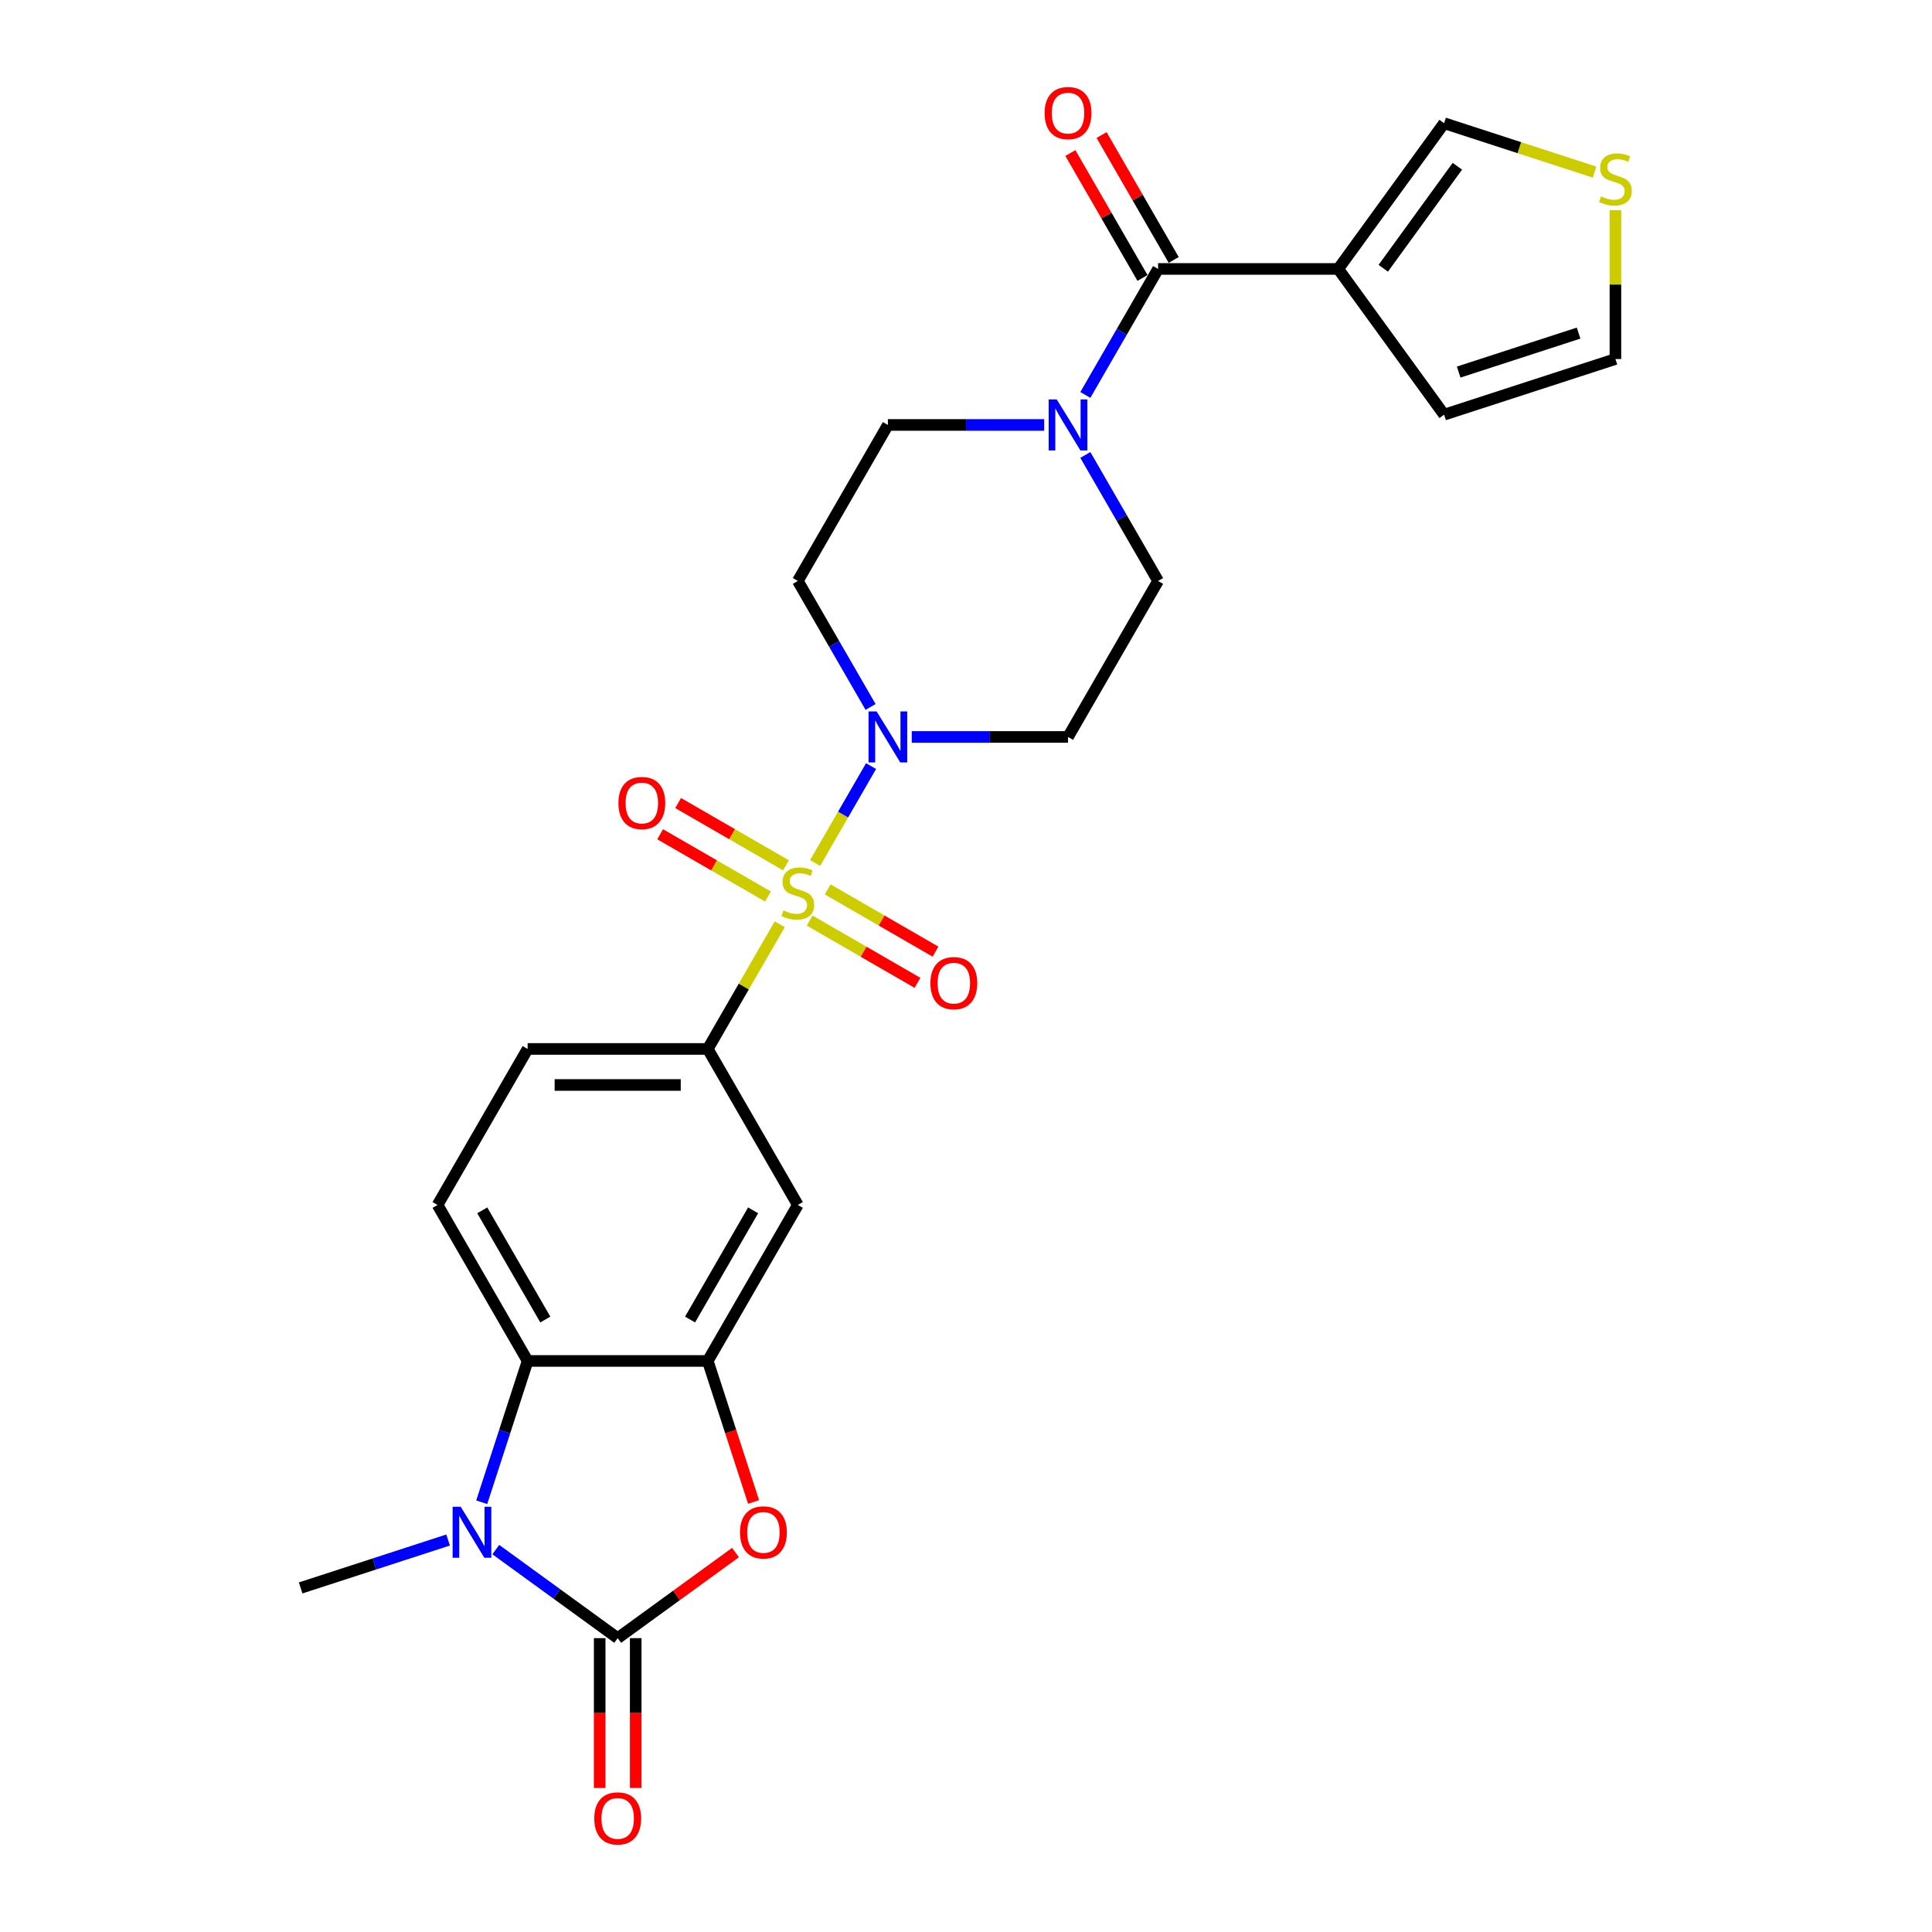 <?xml version='1.0' encoding='iso-8859-1'?>
<svg version='1.1' baseProfile='full'
              xmlns='http://www.w3.org/2000/svg'
                      xmlns:rdkit='http://www.rdkit.org/xml'
                      xmlns:xlink='http://www.w3.org/1999/xlink'
                  xml:space='preserve'
width='1000px' height='1000px' viewBox='0 0 1000 1000'>
<!-- END OF HEADER -->
<rect style='opacity:1.0;fill:#FFFFFF;stroke:none' width='1000' height='1000' x='0' y='0'> </rect>
<path class='bond-2' d='M 421.899,446.693 L 436.38,421.611' style='fill:none;fill-rule:evenodd;stroke:#CCCC00;stroke-width:6px;stroke-linecap:butt;stroke-linejoin:miter;stroke-opacity:1' />
<path class='bond-2' d='M 436.38,421.611 L 450.861,396.529' style='fill:none;fill-rule:evenodd;stroke:#0000FF;stroke-width:6px;stroke-linecap:butt;stroke-linejoin:miter;stroke-opacity:1' />
<path class='bond-8' d='M 403.597,478.393 L 384.966,510.664' style='fill:none;fill-rule:evenodd;stroke:#CCCC00;stroke-width:6px;stroke-linecap:butt;stroke-linejoin:miter;stroke-opacity:1' />
<path class='bond-8' d='M 384.966,510.664 L 366.334,542.934' style='fill:none;fill-rule:evenodd;stroke:#000000;stroke-width:6px;stroke-linecap:butt;stroke-linejoin:miter;stroke-opacity:1' />
<path class='bond-11' d='M 419.088,476.497 L 446.992,492.608' style='fill:none;fill-rule:evenodd;stroke:#CCCC00;stroke-width:6px;stroke-linecap:butt;stroke-linejoin:miter;stroke-opacity:1' />
<path class='bond-11' d='M 446.992,492.608 L 474.896,508.718' style='fill:none;fill-rule:evenodd;stroke:#FF0000;stroke-width:6px;stroke-linecap:butt;stroke-linejoin:miter;stroke-opacity:1' />
<path class='bond-11' d='M 428.412,460.348 L 456.316,476.458' style='fill:none;fill-rule:evenodd;stroke:#CCCC00;stroke-width:6px;stroke-linecap:butt;stroke-linejoin:miter;stroke-opacity:1' />
<path class='bond-11' d='M 456.316,476.458 L 484.22,492.569' style='fill:none;fill-rule:evenodd;stroke:#FF0000;stroke-width:6px;stroke-linecap:butt;stroke-linejoin:miter;stroke-opacity:1' />
<path class='bond-12' d='M 406.818,447.881 L 378.914,431.77' style='fill:none;fill-rule:evenodd;stroke:#CCCC00;stroke-width:6px;stroke-linecap:butt;stroke-linejoin:miter;stroke-opacity:1' />
<path class='bond-12' d='M 378.914,431.77 L 351.009,415.66' style='fill:none;fill-rule:evenodd;stroke:#FF0000;stroke-width:6px;stroke-linecap:butt;stroke-linejoin:miter;stroke-opacity:1' />
<path class='bond-12' d='M 397.494,464.03 L 369.59,447.919' style='fill:none;fill-rule:evenodd;stroke:#CCCC00;stroke-width:6px;stroke-linecap:butt;stroke-linejoin:miter;stroke-opacity:1' />
<path class='bond-12' d='M 369.59,447.919 L 341.686,431.809' style='fill:none;fill-rule:evenodd;stroke:#FF0000;stroke-width:6px;stroke-linecap:butt;stroke-linejoin:miter;stroke-opacity:1' />
<path class='bond-0' d='M 319.716,847.902 L 350.205,825.75' style='fill:none;fill-rule:evenodd;stroke:#000000;stroke-width:6px;stroke-linecap:butt;stroke-linejoin:miter;stroke-opacity:1' />
<path class='bond-0' d='M 350.205,825.75 L 380.695,803.598' style='fill:none;fill-rule:evenodd;stroke:#FF0000;stroke-width:6px;stroke-linecap:butt;stroke-linejoin:miter;stroke-opacity:1' />
<path class='bond-18' d='M 310.392,847.902 L 310.392,886.679' style='fill:none;fill-rule:evenodd;stroke:#000000;stroke-width:6px;stroke-linecap:butt;stroke-linejoin:miter;stroke-opacity:1' />
<path class='bond-18' d='M 310.392,886.679 L 310.392,925.456' style='fill:none;fill-rule:evenodd;stroke:#FF0000;stroke-width:6px;stroke-linecap:butt;stroke-linejoin:miter;stroke-opacity:1' />
<path class='bond-18' d='M 329.04,847.902 L 329.04,886.679' style='fill:none;fill-rule:evenodd;stroke:#000000;stroke-width:6px;stroke-linecap:butt;stroke-linejoin:miter;stroke-opacity:1' />
<path class='bond-18' d='M 329.04,886.679 L 329.04,925.456' style='fill:none;fill-rule:evenodd;stroke:#FF0000;stroke-width:6px;stroke-linecap:butt;stroke-linejoin:miter;stroke-opacity:1' />
<path class='bond-28' d='M 319.716,847.902 L 288.173,824.984' style='fill:none;fill-rule:evenodd;stroke:#000000;stroke-width:6px;stroke-linecap:butt;stroke-linejoin:miter;stroke-opacity:1' />
<path class='bond-28' d='M 288.173,824.984 L 256.631,802.067' style='fill:none;fill-rule:evenodd;stroke:#0000FF;stroke-width:6px;stroke-linecap:butt;stroke-linejoin:miter;stroke-opacity:1' />
<path class='bond-1' d='M 249.333,777.565 L 261.215,740.995' style='fill:none;fill-rule:evenodd;stroke:#0000FF;stroke-width:6px;stroke-linecap:butt;stroke-linejoin:miter;stroke-opacity:1' />
<path class='bond-1' d='M 261.215,740.995 L 273.098,704.425' style='fill:none;fill-rule:evenodd;stroke:#000000;stroke-width:6px;stroke-linecap:butt;stroke-linejoin:miter;stroke-opacity:1' />
<path class='bond-25' d='M 231.941,797.109 L 193.777,809.51' style='fill:none;fill-rule:evenodd;stroke:#0000FF;stroke-width:6px;stroke-linecap:butt;stroke-linejoin:miter;stroke-opacity:1' />
<path class='bond-25' d='M 193.777,809.51 L 155.613,821.91' style='fill:none;fill-rule:evenodd;stroke:#000000;stroke-width:6px;stroke-linecap:butt;stroke-linejoin:miter;stroke-opacity:1' />
<path class='bond-13' d='M 471.916,381.444 L 512.362,381.444' style='fill:none;fill-rule:evenodd;stroke:#0000FF;stroke-width:6px;stroke-linecap:butt;stroke-linejoin:miter;stroke-opacity:1' />
<path class='bond-13' d='M 512.362,381.444 L 552.808,381.444' style='fill:none;fill-rule:evenodd;stroke:#000000;stroke-width:6px;stroke-linecap:butt;stroke-linejoin:miter;stroke-opacity:1' />
<path class='bond-14' d='M 450.603,365.91 L 431.778,333.304' style='fill:none;fill-rule:evenodd;stroke:#0000FF;stroke-width:6px;stroke-linecap:butt;stroke-linejoin:miter;stroke-opacity:1' />
<path class='bond-14' d='M 431.778,333.304 L 412.953,300.698' style='fill:none;fill-rule:evenodd;stroke:#000000;stroke-width:6px;stroke-linecap:butt;stroke-linejoin:miter;stroke-opacity:1' />
<path class='bond-3' d='M 390.051,777.416 L 378.193,740.92' style='fill:none;fill-rule:evenodd;stroke:#FF0000;stroke-width:6px;stroke-linecap:butt;stroke-linejoin:miter;stroke-opacity:1' />
<path class='bond-3' d='M 378.193,740.92 L 366.334,704.425' style='fill:none;fill-rule:evenodd;stroke:#000000;stroke-width:6px;stroke-linecap:butt;stroke-linejoin:miter;stroke-opacity:1' />
<path class='bond-4' d='M 366.334,704.425 L 412.953,623.68' style='fill:none;fill-rule:evenodd;stroke:#000000;stroke-width:6px;stroke-linecap:butt;stroke-linejoin:miter;stroke-opacity:1' />
<path class='bond-4' d='M 357.178,682.99 L 389.811,626.468' style='fill:none;fill-rule:evenodd;stroke:#000000;stroke-width:6px;stroke-linecap:butt;stroke-linejoin:miter;stroke-opacity:1' />
<path class='bond-27' d='M 366.334,704.425 L 273.098,704.425' style='fill:none;fill-rule:evenodd;stroke:#000000;stroke-width:6px;stroke-linecap:butt;stroke-linejoin:miter;stroke-opacity:1' />
<path class='bond-5' d='M 599.426,139.207 L 580.601,171.813' style='fill:none;fill-rule:evenodd;stroke:#000000;stroke-width:6px;stroke-linecap:butt;stroke-linejoin:miter;stroke-opacity:1' />
<path class='bond-5' d='M 580.601,171.813 L 561.776,204.42' style='fill:none;fill-rule:evenodd;stroke:#0000FF;stroke-width:6px;stroke-linecap:butt;stroke-linejoin:miter;stroke-opacity:1' />
<path class='bond-7' d='M 599.426,139.207 L 692.663,139.207' style='fill:none;fill-rule:evenodd;stroke:#000000;stroke-width:6px;stroke-linecap:butt;stroke-linejoin:miter;stroke-opacity:1' />
<path class='bond-23' d='M 607.501,134.546 L 588.837,102.219' style='fill:none;fill-rule:evenodd;stroke:#000000;stroke-width:6px;stroke-linecap:butt;stroke-linejoin:miter;stroke-opacity:1' />
<path class='bond-23' d='M 588.837,102.219 L 570.174,69.893' style='fill:none;fill-rule:evenodd;stroke:#FF0000;stroke-width:6px;stroke-linecap:butt;stroke-linejoin:miter;stroke-opacity:1' />
<path class='bond-23' d='M 591.352,143.869 L 572.688,111.543' style='fill:none;fill-rule:evenodd;stroke:#000000;stroke-width:6px;stroke-linecap:butt;stroke-linejoin:miter;stroke-opacity:1' />
<path class='bond-23' d='M 572.688,111.543 L 554.025,79.216' style='fill:none;fill-rule:evenodd;stroke:#FF0000;stroke-width:6px;stroke-linecap:butt;stroke-linejoin:miter;stroke-opacity:1' />
<path class='bond-6' d='M 273.098,704.425 L 226.479,623.68' style='fill:none;fill-rule:evenodd;stroke:#000000;stroke-width:6px;stroke-linecap:butt;stroke-linejoin:miter;stroke-opacity:1' />
<path class='bond-6' d='M 282.254,682.99 L 249.621,626.468' style='fill:none;fill-rule:evenodd;stroke:#000000;stroke-width:6px;stroke-linecap:butt;stroke-linejoin:miter;stroke-opacity:1' />
<path class='bond-17' d='M 692.663,139.207 L 747.466,63.777' style='fill:none;fill-rule:evenodd;stroke:#000000;stroke-width:6px;stroke-linecap:butt;stroke-linejoin:miter;stroke-opacity:1' />
<path class='bond-17' d='M 715.97,138.854 L 754.332,86.052' style='fill:none;fill-rule:evenodd;stroke:#000000;stroke-width:6px;stroke-linecap:butt;stroke-linejoin:miter;stroke-opacity:1' />
<path class='bond-19' d='M 692.663,139.207 L 747.466,214.638' style='fill:none;fill-rule:evenodd;stroke:#000000;stroke-width:6px;stroke-linecap:butt;stroke-linejoin:miter;stroke-opacity:1' />
<path class='bond-10' d='M 366.334,542.934 L 412.953,623.68' style='fill:none;fill-rule:evenodd;stroke:#000000;stroke-width:6px;stroke-linecap:butt;stroke-linejoin:miter;stroke-opacity:1' />
<path class='bond-22' d='M 366.334,542.934 L 273.098,542.934' style='fill:none;fill-rule:evenodd;stroke:#000000;stroke-width:6px;stroke-linecap:butt;stroke-linejoin:miter;stroke-opacity:1' />
<path class='bond-22' d='M 352.349,561.582 L 287.083,561.582' style='fill:none;fill-rule:evenodd;stroke:#000000;stroke-width:6px;stroke-linecap:butt;stroke-linejoin:miter;stroke-opacity:1' />
<path class='bond-9' d='M 540.463,219.953 L 500.017,219.953' style='fill:none;fill-rule:evenodd;stroke:#0000FF;stroke-width:6px;stroke-linecap:butt;stroke-linejoin:miter;stroke-opacity:1' />
<path class='bond-9' d='M 500.017,219.953 L 459.571,219.953' style='fill:none;fill-rule:evenodd;stroke:#000000;stroke-width:6px;stroke-linecap:butt;stroke-linejoin:miter;stroke-opacity:1' />
<path class='bond-26' d='M 561.776,235.486 L 580.601,268.092' style='fill:none;fill-rule:evenodd;stroke:#0000FF;stroke-width:6px;stroke-linecap:butt;stroke-linejoin:miter;stroke-opacity:1' />
<path class='bond-26' d='M 580.601,268.092 L 599.426,300.698' style='fill:none;fill-rule:evenodd;stroke:#000000;stroke-width:6px;stroke-linecap:butt;stroke-linejoin:miter;stroke-opacity:1' />
<path class='bond-20' d='M 552.808,381.444 L 599.426,300.698' style='fill:none;fill-rule:evenodd;stroke:#000000;stroke-width:6px;stroke-linecap:butt;stroke-linejoin:miter;stroke-opacity:1' />
<path class='bond-21' d='M 412.953,300.698 L 459.571,219.953' style='fill:none;fill-rule:evenodd;stroke:#000000;stroke-width:6px;stroke-linecap:butt;stroke-linejoin:miter;stroke-opacity:1' />
<path class='bond-15' d='M 226.479,623.68 L 273.098,542.934' style='fill:none;fill-rule:evenodd;stroke:#000000;stroke-width:6px;stroke-linecap:butt;stroke-linejoin:miter;stroke-opacity:1' />
<path class='bond-16' d='M 825.343,89.081 L 786.404,76.429' style='fill:none;fill-rule:evenodd;stroke:#CCCC00;stroke-width:6px;stroke-linecap:butt;stroke-linejoin:miter;stroke-opacity:1' />
<path class='bond-16' d='M 786.404,76.429 L 747.466,63.777' style='fill:none;fill-rule:evenodd;stroke:#000000;stroke-width:6px;stroke-linecap:butt;stroke-linejoin:miter;stroke-opacity:1' />
<path class='bond-29' d='M 836.14,108.794 L 836.14,147.31' style='fill:none;fill-rule:evenodd;stroke:#CCCC00;stroke-width:6px;stroke-linecap:butt;stroke-linejoin:miter;stroke-opacity:1' />
<path class='bond-29' d='M 836.14,147.31 L 836.14,185.826' style='fill:none;fill-rule:evenodd;stroke:#000000;stroke-width:6px;stroke-linecap:butt;stroke-linejoin:miter;stroke-opacity:1' />
<path class='bond-24' d='M 747.466,214.638 L 836.14,185.826' style='fill:none;fill-rule:evenodd;stroke:#000000;stroke-width:6px;stroke-linecap:butt;stroke-linejoin:miter;stroke-opacity:1' />
<path class='bond-24' d='M 755.005,192.581 L 817.076,172.413' style='fill:none;fill-rule:evenodd;stroke:#000000;stroke-width:6px;stroke-linecap:butt;stroke-linejoin:miter;stroke-opacity:1' />
<path  class='atom-0' d='M 405.494 471.252
Q 405.792 471.363, 407.023 471.886
Q 408.254 472.408, 409.596 472.743
Q 410.976 473.042, 412.319 473.042
Q 414.818 473.042, 416.272 471.848
Q 417.727 470.617, 417.727 468.492
Q 417.727 467.037, 416.981 466.142
Q 416.272 465.247, 415.153 464.762
Q 414.034 464.277, 412.17 463.718
Q 409.82 463.009, 408.403 462.338
Q 407.023 461.667, 406.016 460.25
Q 405.046 458.832, 405.046 456.446
Q 405.046 453.126, 407.284 451.075
Q 409.559 449.024, 414.034 449.024
Q 417.093 449.024, 420.561 450.478
L 419.703 453.35
Q 416.533 452.045, 414.146 452.045
Q 411.573 452.045, 410.156 453.126
Q 408.739 454.171, 408.776 455.998
Q 408.776 457.415, 409.484 458.273
Q 410.23 459.131, 411.275 459.616
Q 412.356 460.1, 414.146 460.66
Q 416.533 461.406, 417.95 462.152
Q 419.368 462.897, 420.374 464.427
Q 421.419 465.918, 421.419 468.492
Q 421.419 472.147, 418.957 474.123
Q 416.533 476.063, 412.468 476.063
Q 410.118 476.063, 408.328 475.54
Q 406.575 475.056, 404.487 474.198
L 405.494 471.252
' fill='#CCCC00'/>
<path  class='atom-2' d='M 238.449 779.896
L 247.102 793.882
Q 247.96 795.261, 249.339 797.76
Q 250.719 800.259, 250.794 800.408
L 250.794 779.896
L 254.3 779.896
L 254.3 806.301
L 250.682 806.301
L 241.396 791.01
Q 240.314 789.22, 239.158 787.169
Q 238.039 785.117, 237.704 784.483
L 237.704 806.301
L 234.272 806.301
L 234.272 779.896
L 238.449 779.896
' fill='#0000FF'/>
<path  class='atom-3' d='M 453.735 368.241
L 462.387 382.227
Q 463.245 383.607, 464.625 386.105
Q 466.005 388.604, 466.079 388.753
L 466.079 368.241
L 469.585 368.241
L 469.585 394.646
L 465.967 394.646
L 456.681 379.355
Q 455.599 377.565, 454.443 375.514
Q 453.324 373.462, 452.989 372.828
L 452.989 394.646
L 449.558 394.646
L 449.558 368.241
L 453.735 368.241
' fill='#0000FF'/>
<path  class='atom-4' d='M 383.025 793.173
Q 383.025 786.833, 386.158 783.29
Q 389.291 779.747, 395.146 779.747
Q 401.001 779.747, 404.134 783.29
Q 407.267 786.833, 407.267 793.173
Q 407.267 799.588, 404.097 803.243
Q 400.927 806.86, 395.146 806.86
Q 389.328 806.86, 386.158 803.243
Q 383.025 799.625, 383.025 793.173
M 395.146 803.877
Q 399.174 803.877, 401.337 801.191
Q 403.538 798.469, 403.538 793.173
Q 403.538 787.989, 401.337 785.378
Q 399.174 782.73, 395.146 782.73
Q 391.118 782.73, 388.918 785.341
Q 386.755 787.952, 386.755 793.173
Q 386.755 798.506, 388.918 801.191
Q 391.118 803.877, 395.146 803.877
' fill='#FF0000'/>
<path  class='atom-10' d='M 546.971 206.75
L 555.624 220.736
Q 556.481 222.116, 557.861 224.615
Q 559.241 227.113, 559.316 227.263
L 559.316 206.75
L 562.822 206.75
L 562.822 233.155
L 559.204 233.155
L 549.918 217.864
Q 548.836 216.074, 547.68 214.023
Q 546.561 211.972, 546.225 211.338
L 546.225 233.155
L 542.794 233.155
L 542.794 206.75
L 546.971 206.75
' fill='#0000FF'/>
<path  class='atom-12' d='M 481.577 508.882
Q 481.577 502.542, 484.71 498.999
Q 487.843 495.456, 493.698 495.456
Q 499.553 495.456, 502.686 498.999
Q 505.819 502.542, 505.819 508.882
Q 505.819 515.297, 502.649 518.951
Q 499.479 522.569, 493.698 522.569
Q 487.88 522.569, 484.71 518.951
Q 481.577 515.334, 481.577 508.882
M 493.698 519.585
Q 497.726 519.585, 499.889 516.9
Q 502.09 514.178, 502.09 508.882
Q 502.09 503.698, 499.889 501.087
Q 497.726 498.439, 493.698 498.439
Q 489.67 498.439, 487.47 501.05
Q 485.307 503.661, 485.307 508.882
Q 485.307 514.215, 487.47 516.9
Q 489.67 519.585, 493.698 519.585
' fill='#FF0000'/>
<path  class='atom-13' d='M 320.087 415.645
Q 320.087 409.305, 323.219 405.762
Q 326.352 402.219, 332.207 402.219
Q 338.063 402.219, 341.196 405.762
Q 344.328 409.305, 344.328 415.645
Q 344.328 422.06, 341.158 425.715
Q 337.988 429.332, 332.207 429.332
Q 326.39 429.332, 323.219 425.715
Q 320.087 422.097, 320.087 415.645
M 332.207 426.349
Q 336.235 426.349, 338.398 423.663
Q 340.599 420.941, 340.599 415.645
Q 340.599 410.461, 338.398 407.851
Q 336.235 405.203, 332.207 405.203
Q 328.18 405.203, 325.979 407.813
Q 323.816 410.424, 323.816 415.645
Q 323.816 420.978, 325.979 423.663
Q 328.18 426.349, 332.207 426.349
' fill='#FF0000'/>
<path  class='atom-17' d='M 828.681 101.652
Q 828.979 101.764, 830.21 102.286
Q 831.44 102.808, 832.783 103.143
Q 834.163 103.442, 835.506 103.442
Q 838.004 103.442, 839.459 102.248
Q 840.913 101.018, 840.913 98.892
Q 840.913 97.437, 840.167 96.542
Q 839.459 95.647, 838.34 95.162
Q 837.221 94.678, 835.356 94.118
Q 833.007 93.409, 831.59 92.738
Q 830.21 92.067, 829.203 90.65
Q 828.233 89.233, 828.233 86.846
Q 828.233 83.526, 830.471 81.475
Q 832.746 79.424, 837.221 79.424
Q 840.279 79.424, 843.748 80.879
L 842.89 83.75
Q 839.72 82.445, 837.333 82.445
Q 834.76 82.445, 833.342 83.526
Q 831.925 84.571, 831.963 86.398
Q 831.963 87.815, 832.671 88.673
Q 833.417 89.531, 834.461 90.016
Q 835.543 90.501, 837.333 91.06
Q 839.72 91.806, 841.137 92.552
Q 842.554 93.298, 843.561 94.827
Q 844.605 96.319, 844.605 98.892
Q 844.605 102.547, 842.144 104.523
Q 839.72 106.463, 835.655 106.463
Q 833.305 106.463, 831.515 105.941
Q 829.762 105.456, 827.674 104.598
L 828.681 101.652
' fill='#CCCC00'/>
<path  class='atom-19' d='M 307.595 941.213
Q 307.595 934.873, 310.728 931.33
Q 313.861 927.787, 319.716 927.787
Q 325.571 927.787, 328.704 931.33
Q 331.837 934.873, 331.837 941.213
Q 331.837 947.628, 328.667 951.282
Q 325.497 954.9, 319.716 954.9
Q 313.898 954.9, 310.728 951.282
Q 307.595 947.665, 307.595 941.213
M 319.716 951.916
Q 323.744 951.916, 325.907 949.231
Q 328.107 946.509, 328.107 941.213
Q 328.107 936.029, 325.907 933.418
Q 323.744 930.77, 319.716 930.77
Q 315.688 930.77, 313.488 933.381
Q 311.325 935.992, 311.325 941.213
Q 311.325 946.546, 313.488 949.231
Q 315.688 951.916, 319.716 951.916
' fill='#FF0000'/>
<path  class='atom-24' d='M 540.687 58.537
Q 540.687 52.197, 543.82 48.654
Q 546.953 45.111, 552.808 45.111
Q 558.663 45.111, 561.796 48.654
Q 564.929 52.197, 564.929 58.537
Q 564.929 64.951, 561.759 68.606
Q 558.589 72.224, 552.808 72.224
Q 546.99 72.224, 543.82 68.606
Q 540.687 64.989, 540.687 58.537
M 552.808 69.24
Q 556.836 69.24, 558.999 66.555
Q 561.199 63.833, 561.199 58.537
Q 561.199 53.353, 558.999 50.742
Q 556.836 48.094, 552.808 48.094
Q 548.78 48.094, 546.58 50.705
Q 544.417 53.315, 544.417 58.537
Q 544.417 63.87, 546.58 66.555
Q 548.78 69.24, 552.808 69.24
' fill='#FF0000'/>
</svg>
